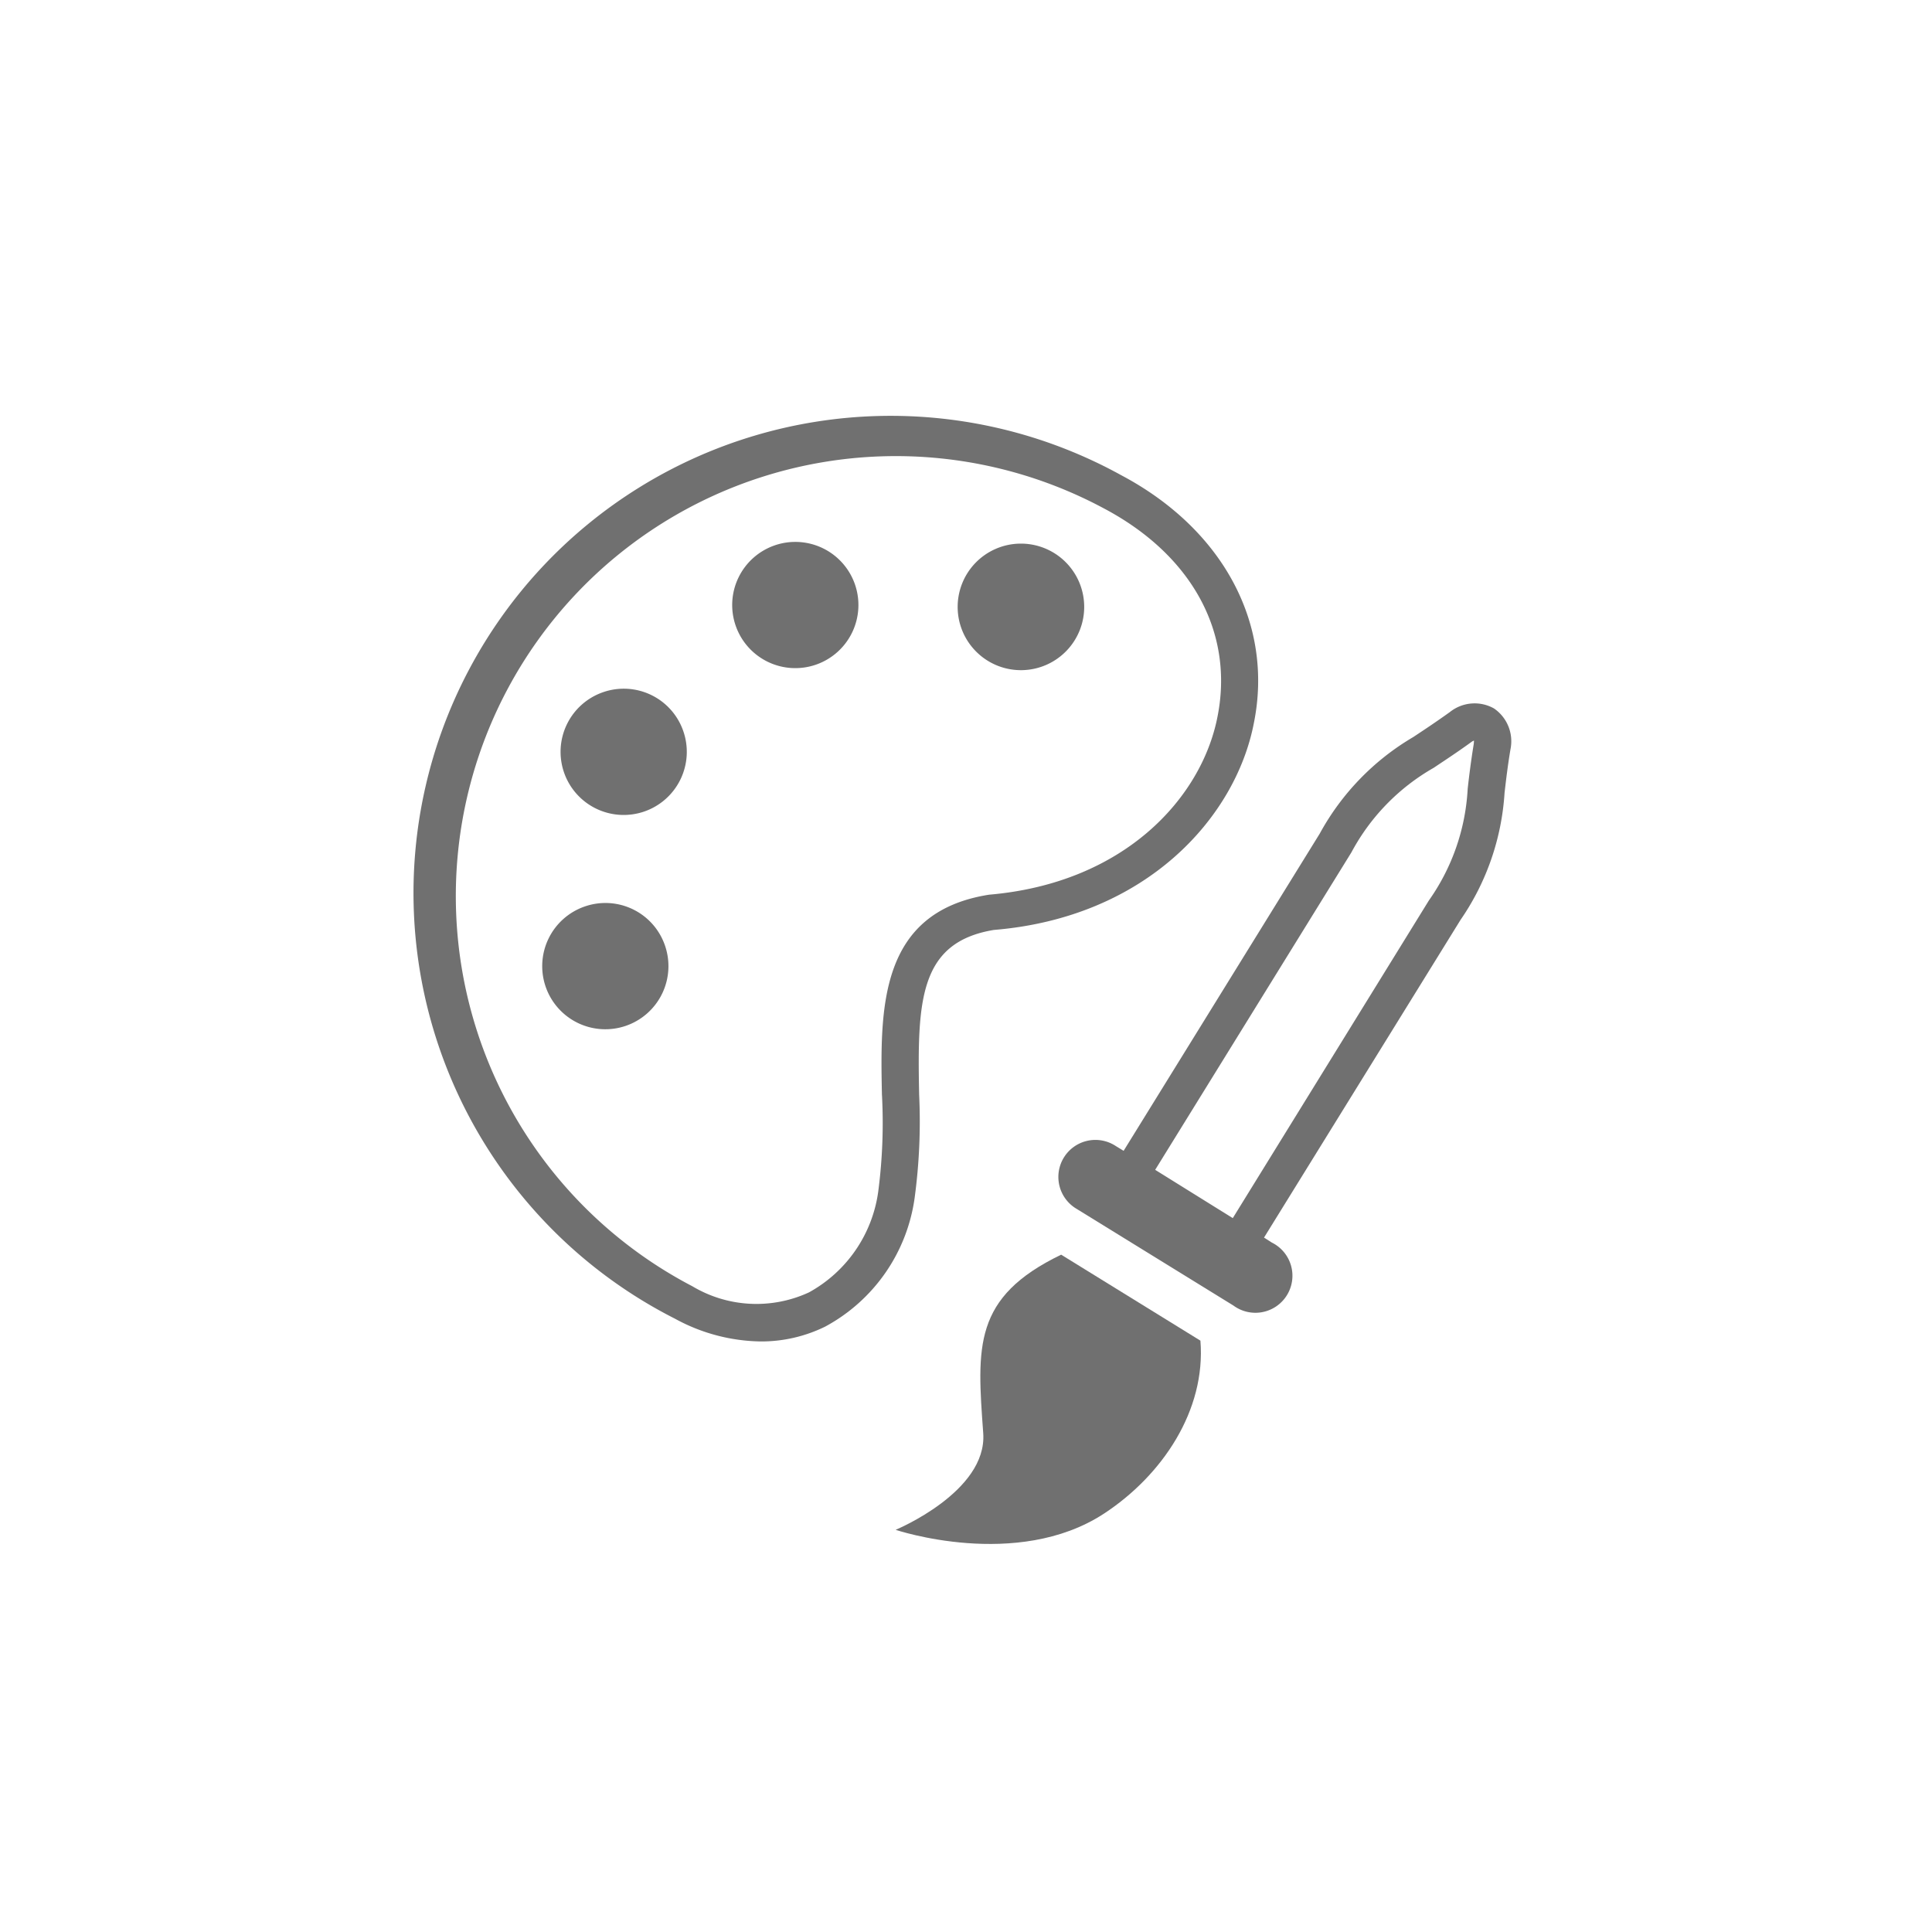 <svg id="Layer_1" data-name="Layer 1" xmlns="http://www.w3.org/2000/svg" viewBox="0 0 120 120"><defs><style>.cls-1{fill:#707070;}</style></defs><path class="cls-1" d="M57.09,68c-.12-5.84,0-9.47,4.64-10.24,9.49-.78,15-7,16.14-12.8,1.27-6.17-1.89-12.09-8.24-15.45a29.64,29.64,0,1,0-27.7,52.4,11.39,11.39,0,0,0,5.32,1.41,9,9,0,0,0,4-.92,10.76,10.76,0,0,0,5.56-8A35.35,35.35,0,0,0,57.09,68Zm-2.31,0a32.84,32.84,0,0,1-.23,6,8.45,8.45,0,0,1-4.3,6.27A7.77,7.77,0,0,1,43,79.89,27.33,27.33,0,1,1,68.55,31.57c5.49,2.9,8.13,7.74,7.06,13-1,5-5.77,10.28-14.17,11C54.55,56.65,54.67,62.72,54.78,68.07Z"/><path class="cls-1" d="M37.44,43a3.92,3.92,0,1,0,5,2.41A3.91,3.91,0,0,0,37.44,43Z"/><path class="cls-1" d="M36.3,56.31a3.92,3.92,0,1,0,5,2.41A3.91,3.91,0,0,0,36.3,56.31Z"/><path class="cls-1" d="M48.1,33.88a3.92,3.92,0,1,0,5,2.41A3.92,3.92,0,0,0,48.1,33.88Z"/><path class="cls-1" d="M65,41.29a3.93,3.93,0,1,0-5.18-2A3.93,3.93,0,0,0,65,41.29Z"/><path class="cls-1" d="M92.79,44a2.46,2.46,0,0,0-2.74.23c-.88.63-1.62,1.12-2.27,1.55a15.64,15.64,0,0,0-5.81,6L69.79,71.48l-.49-.3a2.3,2.3,0,1,0-2.42,3.91l9.73,6A2.3,2.3,0,1,0,79,77.18l-.49-.31L90.72,57.13a15.59,15.59,0,0,0,2.73-7.88c.09-.77.19-1.65.37-2.72A2.47,2.47,0,0,0,92.79,44Zm-1.25,2.19c-.18,1.11-.29,2-.38,2.81a13.22,13.22,0,0,1-2.41,6.93L76.57,75.66l-4.82-3L83.94,52.94a13.21,13.21,0,0,1,5.11-5.25c.67-.45,1.44-.95,2.35-1.61a.56.56,0,0,1,.15-.08A1.23,1.23,0,0,1,91.54,46.17Z"/><path class="cls-1" d="M65.91,77.93c-5.48,2.65-5.23,5.71-4.84,11.09.26,3.64-5.44,6-5.44,6s7.52,2.53,12.93-1c3.62-2.37,6.35-6.41,6-10.75Z"/></svg>